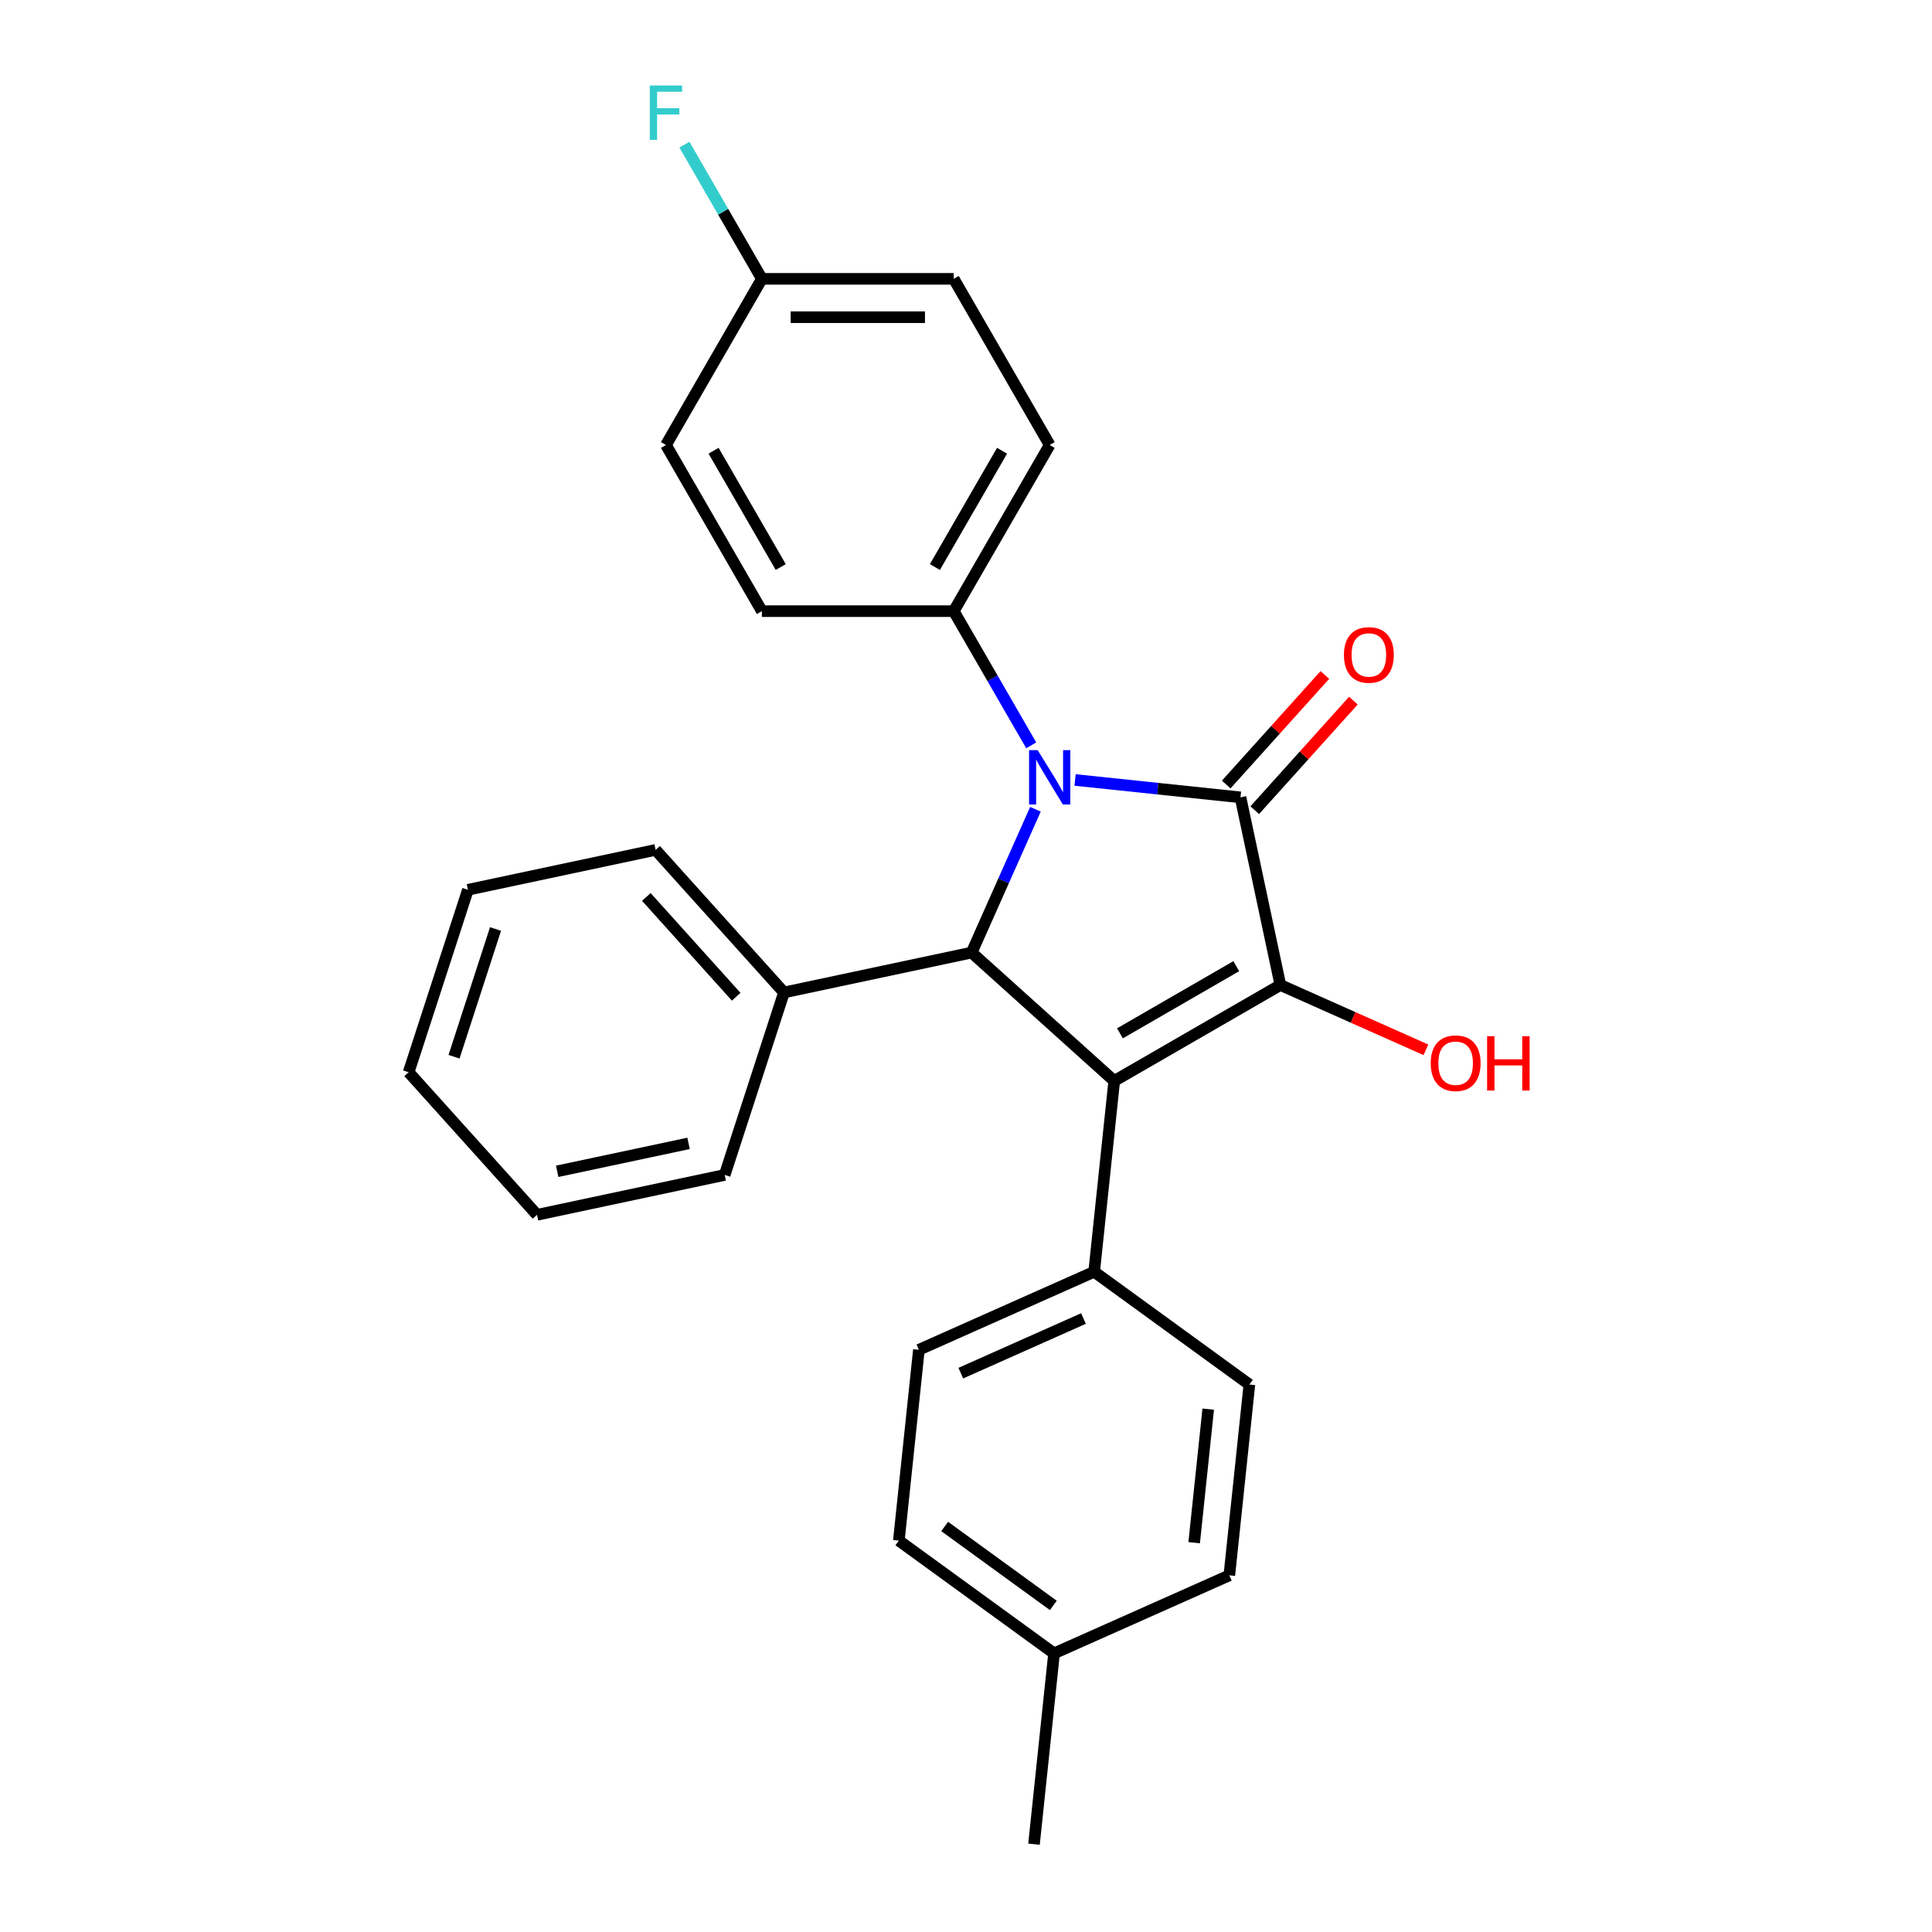 <?xml version='1.0' encoding='iso-8859-1'?>
<svg version='1.1' baseProfile='full'
              xmlns='http://www.w3.org/2000/svg'
                      xmlns:rdkit='http://www.rdkit.org/xml'
                      xmlns:xlink='http://www.w3.org/1999/xlink'
                  xml:space='preserve'
width='1000px' height='1000px' viewBox='0 0 1000 1000'>
<!-- END OF HEADER -->
<rect style='opacity:1.0;fill:#FFFFFF;stroke:none' width='1000' height='1000' x='0' y='0'> </rect>
<path class='bond-0' d='M 556.459,403.712 L 599.266,408.211' style='fill:none;fill-rule:evenodd;stroke:#0000FF;stroke-width:6px;stroke-linecap:butt;stroke-linejoin:miter;stroke-opacity:1' />
<path class='bond-0' d='M 599.266,408.211 L 642.073,412.71' style='fill:none;fill-rule:evenodd;stroke:#000000;stroke-width:6px;stroke-linecap:butt;stroke-linejoin:miter;stroke-opacity:1' />
<path class='bond-3' d='M 535.945,418.874 L 519.432,455.962' style='fill:none;fill-rule:evenodd;stroke:#0000FF;stroke-width:6px;stroke-linecap:butt;stroke-linejoin:miter;stroke-opacity:1' />
<path class='bond-3' d='M 519.432,455.962 L 502.92,493.05' style='fill:none;fill-rule:evenodd;stroke:#000000;stroke-width:6px;stroke-linecap:butt;stroke-linejoin:miter;stroke-opacity:1' />
<path class='bond-4' d='M 533.759,385.785 L 513.709,351.057' style='fill:none;fill-rule:evenodd;stroke:#0000FF;stroke-width:6px;stroke-linecap:butt;stroke-linejoin:miter;stroke-opacity:1' />
<path class='bond-4' d='M 513.709,351.057 L 493.658,316.329' style='fill:none;fill-rule:evenodd;stroke:#000000;stroke-width:6px;stroke-linecap:butt;stroke-linejoin:miter;stroke-opacity:1' />
<path class='bond-2' d='M 642.073,412.71 L 662.719,509.846' style='fill:none;fill-rule:evenodd;stroke:#000000;stroke-width:6px;stroke-linecap:butt;stroke-linejoin:miter;stroke-opacity:1' />
<path class='bond-6' d='M 649.452,419.355 L 674.981,391.003' style='fill:none;fill-rule:evenodd;stroke:#000000;stroke-width:6px;stroke-linecap:butt;stroke-linejoin:miter;stroke-opacity:1' />
<path class='bond-6' d='M 674.981,391.003 L 700.509,362.651' style='fill:none;fill-rule:evenodd;stroke:#FF0000;stroke-width:6px;stroke-linecap:butt;stroke-linejoin:miter;stroke-opacity:1' />
<path class='bond-6' d='M 634.693,406.065 L 660.221,377.713' style='fill:none;fill-rule:evenodd;stroke:#000000;stroke-width:6px;stroke-linecap:butt;stroke-linejoin:miter;stroke-opacity:1' />
<path class='bond-6' d='M 660.221,377.713 L 685.749,349.362' style='fill:none;fill-rule:evenodd;stroke:#FF0000;stroke-width:6px;stroke-linecap:butt;stroke-linejoin:miter;stroke-opacity:1' />
<path class='bond-1' d='M 576.718,559.499 L 502.92,493.05' style='fill:none;fill-rule:evenodd;stroke:#000000;stroke-width:6px;stroke-linecap:butt;stroke-linejoin:miter;stroke-opacity:1' />
<path class='bond-5' d='M 576.718,559.499 L 566.338,658.26' style='fill:none;fill-rule:evenodd;stroke:#000000;stroke-width:6px;stroke-linecap:butt;stroke-linejoin:miter;stroke-opacity:1' />
<path class='bond-26' d='M 576.718,559.499 L 662.719,509.846' style='fill:none;fill-rule:evenodd;stroke:#000000;stroke-width:6px;stroke-linecap:butt;stroke-linejoin:miter;stroke-opacity:1' />
<path class='bond-26' d='M 579.688,534.85 L 639.889,500.093' style='fill:none;fill-rule:evenodd;stroke:#000000;stroke-width:6px;stroke-linecap:butt;stroke-linejoin:miter;stroke-opacity:1' />
<path class='bond-8' d='M 662.719,509.846 L 700.383,526.615' style='fill:none;fill-rule:evenodd;stroke:#000000;stroke-width:6px;stroke-linecap:butt;stroke-linejoin:miter;stroke-opacity:1' />
<path class='bond-8' d='M 700.383,526.615 L 738.047,543.384' style='fill:none;fill-rule:evenodd;stroke:#FF0000;stroke-width:6px;stroke-linecap:butt;stroke-linejoin:miter;stroke-opacity:1' />
<path class='bond-7' d='M 502.92,493.05 L 405.784,513.697' style='fill:none;fill-rule:evenodd;stroke:#000000;stroke-width:6px;stroke-linecap:butt;stroke-linejoin:miter;stroke-opacity:1' />
<path class='bond-9' d='M 493.658,316.329 L 543.311,230.327' style='fill:none;fill-rule:evenodd;stroke:#000000;stroke-width:6px;stroke-linecap:butt;stroke-linejoin:miter;stroke-opacity:1' />
<path class='bond-9' d='M 483.906,293.498 L 518.663,233.297' style='fill:none;fill-rule:evenodd;stroke:#000000;stroke-width:6px;stroke-linecap:butt;stroke-linejoin:miter;stroke-opacity:1' />
<path class='bond-10' d='M 493.658,316.329 L 394.352,316.329' style='fill:none;fill-rule:evenodd;stroke:#000000;stroke-width:6px;stroke-linecap:butt;stroke-linejoin:miter;stroke-opacity:1' />
<path class='bond-11' d='M 566.338,658.26 L 475.618,698.652' style='fill:none;fill-rule:evenodd;stroke:#000000;stroke-width:6px;stroke-linecap:butt;stroke-linejoin:miter;stroke-opacity:1' />
<path class='bond-11' d='M 560.808,682.463 L 497.304,710.737' style='fill:none;fill-rule:evenodd;stroke:#000000;stroke-width:6px;stroke-linecap:butt;stroke-linejoin:miter;stroke-opacity:1' />
<path class='bond-12' d='M 566.338,658.26 L 646.678,716.631' style='fill:none;fill-rule:evenodd;stroke:#000000;stroke-width:6px;stroke-linecap:butt;stroke-linejoin:miter;stroke-opacity:1' />
<path class='bond-20' d='M 405.784,513.697 L 339.335,439.898' style='fill:none;fill-rule:evenodd;stroke:#000000;stroke-width:6px;stroke-linecap:butt;stroke-linejoin:miter;stroke-opacity:1' />
<path class='bond-20' d='M 381.057,515.917 L 334.543,464.258' style='fill:none;fill-rule:evenodd;stroke:#000000;stroke-width:6px;stroke-linecap:butt;stroke-linejoin:miter;stroke-opacity:1' />
<path class='bond-21' d='M 405.784,513.697 L 375.097,608.142' style='fill:none;fill-rule:evenodd;stroke:#000000;stroke-width:6px;stroke-linecap:butt;stroke-linejoin:miter;stroke-opacity:1' />
<path class='bond-15' d='M 543.311,230.327 L 493.658,144.326' style='fill:none;fill-rule:evenodd;stroke:#000000;stroke-width:6px;stroke-linecap:butt;stroke-linejoin:miter;stroke-opacity:1' />
<path class='bond-14' d='M 394.352,316.329 L 344.699,230.327' style='fill:none;fill-rule:evenodd;stroke:#000000;stroke-width:6px;stroke-linecap:butt;stroke-linejoin:miter;stroke-opacity:1' />
<path class='bond-14' d='M 404.105,293.498 L 369.348,233.297' style='fill:none;fill-rule:evenodd;stroke:#000000;stroke-width:6px;stroke-linecap:butt;stroke-linejoin:miter;stroke-opacity:1' />
<path class='bond-17' d='M 475.618,698.652 L 465.237,797.413' style='fill:none;fill-rule:evenodd;stroke:#000000;stroke-width:6px;stroke-linecap:butt;stroke-linejoin:miter;stroke-opacity:1' />
<path class='bond-16' d='M 646.678,716.631 L 636.298,815.392' style='fill:none;fill-rule:evenodd;stroke:#000000;stroke-width:6px;stroke-linecap:butt;stroke-linejoin:miter;stroke-opacity:1' />
<path class='bond-16' d='M 625.369,729.369 L 618.102,798.502' style='fill:none;fill-rule:evenodd;stroke:#000000;stroke-width:6px;stroke-linecap:butt;stroke-linejoin:miter;stroke-opacity:1' />
<path class='bond-13' d='M 394.352,144.326 L 344.699,230.327' style='fill:none;fill-rule:evenodd;stroke:#000000;stroke-width:6px;stroke-linecap:butt;stroke-linejoin:miter;stroke-opacity:1' />
<path class='bond-19' d='M 394.352,144.326 L 374.302,109.598' style='fill:none;fill-rule:evenodd;stroke:#000000;stroke-width:6px;stroke-linecap:butt;stroke-linejoin:miter;stroke-opacity:1' />
<path class='bond-19' d='M 374.302,109.598 L 354.251,74.869' style='fill:none;fill-rule:evenodd;stroke:#33CCCC;stroke-width:6px;stroke-linecap:butt;stroke-linejoin:miter;stroke-opacity:1' />
<path class='bond-27' d='M 394.352,144.326 L 493.658,144.326' style='fill:none;fill-rule:evenodd;stroke:#000000;stroke-width:6px;stroke-linecap:butt;stroke-linejoin:miter;stroke-opacity:1' />
<path class='bond-27' d='M 409.248,164.187 L 478.762,164.187' style='fill:none;fill-rule:evenodd;stroke:#000000;stroke-width:6px;stroke-linecap:butt;stroke-linejoin:miter;stroke-opacity:1' />
<path class='bond-18' d='M 636.298,815.392 L 545.577,855.784' style='fill:none;fill-rule:evenodd;stroke:#000000;stroke-width:6px;stroke-linecap:butt;stroke-linejoin:miter;stroke-opacity:1' />
<path class='bond-29' d='M 465.237,797.413 L 545.577,855.784' style='fill:none;fill-rule:evenodd;stroke:#000000;stroke-width:6px;stroke-linecap:butt;stroke-linejoin:miter;stroke-opacity:1' />
<path class='bond-29' d='M 488.962,790.101 L 545.2,830.96' style='fill:none;fill-rule:evenodd;stroke:#000000;stroke-width:6px;stroke-linecap:butt;stroke-linejoin:miter;stroke-opacity:1' />
<path class='bond-22' d='M 545.577,855.784 L 535.197,954.545' style='fill:none;fill-rule:evenodd;stroke:#000000;stroke-width:6px;stroke-linecap:butt;stroke-linejoin:miter;stroke-opacity:1' />
<path class='bond-23' d='M 339.335,439.898 L 242.2,460.545' style='fill:none;fill-rule:evenodd;stroke:#000000;stroke-width:6px;stroke-linecap:butt;stroke-linejoin:miter;stroke-opacity:1' />
<path class='bond-24' d='M 375.097,608.142 L 277.961,628.789' style='fill:none;fill-rule:evenodd;stroke:#000000;stroke-width:6px;stroke-linecap:butt;stroke-linejoin:miter;stroke-opacity:1' />
<path class='bond-24' d='M 356.397,591.812 L 288.402,606.265' style='fill:none;fill-rule:evenodd;stroke:#000000;stroke-width:6px;stroke-linecap:butt;stroke-linejoin:miter;stroke-opacity:1' />
<path class='bond-28' d='M 242.2,460.545 L 211.513,554.991' style='fill:none;fill-rule:evenodd;stroke:#000000;stroke-width:6px;stroke-linecap:butt;stroke-linejoin:miter;stroke-opacity:1' />
<path class='bond-28' d='M 256.486,480.849 L 235.005,546.961' style='fill:none;fill-rule:evenodd;stroke:#000000;stroke-width:6px;stroke-linecap:butt;stroke-linejoin:miter;stroke-opacity:1' />
<path class='bond-25' d='M 277.961,628.789 L 211.513,554.991' style='fill:none;fill-rule:evenodd;stroke:#000000;stroke-width:6px;stroke-linecap:butt;stroke-linejoin:miter;stroke-opacity:1' />
<path  class='atom-0' d='M 537.094 388.268
L 546.31 403.164
Q 547.224 404.634, 548.693 407.295
Q 550.163 409.957, 550.242 410.115
L 550.242 388.268
L 553.976 388.268
L 553.976 416.392
L 550.123 416.392
L 540.232 400.105
Q 539.08 398.199, 537.849 396.014
Q 536.657 393.829, 536.3 393.154
L 536.3 416.392
L 532.645 416.392
L 532.645 388.268
L 537.094 388.268
' fill='#0000FF'/>
<path  class='atom-7' d='M 695.611 338.991
Q 695.611 332.238, 698.948 328.465
Q 702.285 324.691, 708.521 324.691
Q 714.758 324.691, 718.094 328.465
Q 721.431 332.238, 721.431 338.991
Q 721.431 345.823, 718.054 349.716
Q 714.678 353.569, 708.521 353.569
Q 702.324 353.569, 698.948 349.716
Q 695.611 345.863, 695.611 338.991
M 708.521 350.391
Q 712.811 350.391, 715.115 347.531
Q 717.459 344.632, 717.459 338.991
Q 717.459 333.47, 715.115 330.689
Q 712.811 327.869, 708.521 327.869
Q 704.231 327.869, 701.887 330.649
Q 699.584 333.43, 699.584 338.991
Q 699.584 344.671, 701.887 347.531
Q 704.231 350.391, 708.521 350.391
' fill='#FF0000'/>
<path  class='atom-9' d='M 740.53 550.316
Q 740.53 543.564, 743.867 539.79
Q 747.203 536.016, 753.44 536.016
Q 759.676 536.016, 763.013 539.79
Q 766.349 543.564, 766.349 550.316
Q 766.349 557.149, 762.973 561.041
Q 759.597 564.895, 753.44 564.895
Q 747.243 564.895, 743.867 561.041
Q 740.53 557.188, 740.53 550.316
M 753.44 561.717
Q 757.73 561.717, 760.034 558.857
Q 762.377 555.957, 762.377 550.316
Q 762.377 544.795, 760.034 542.015
Q 757.73 539.194, 753.44 539.194
Q 749.15 539.194, 746.806 541.975
Q 744.502 544.755, 744.502 550.316
Q 744.502 555.997, 746.806 558.857
Q 749.15 561.717, 753.44 561.717
' fill='#FF0000'/>
<path  class='atom-9' d='M 769.726 536.334
L 773.539 536.334
L 773.539 548.291
L 787.919 548.291
L 787.919 536.334
L 791.732 536.334
L 791.732 564.458
L 787.919 564.458
L 787.919 551.468
L 773.539 551.468
L 773.539 564.458
L 769.726 564.458
L 769.726 536.334
' fill='#FF0000'/>
<path  class='atom-20' d='M 336.338 44.263
L 353.061 44.263
L 353.061 47.48
L 340.112 47.48
L 340.112 56.021
L 351.631 56.021
L 351.631 59.278
L 340.112 59.278
L 340.112 72.386
L 336.338 72.386
L 336.338 44.263
' fill='#33CCCC'/>
</svg>
